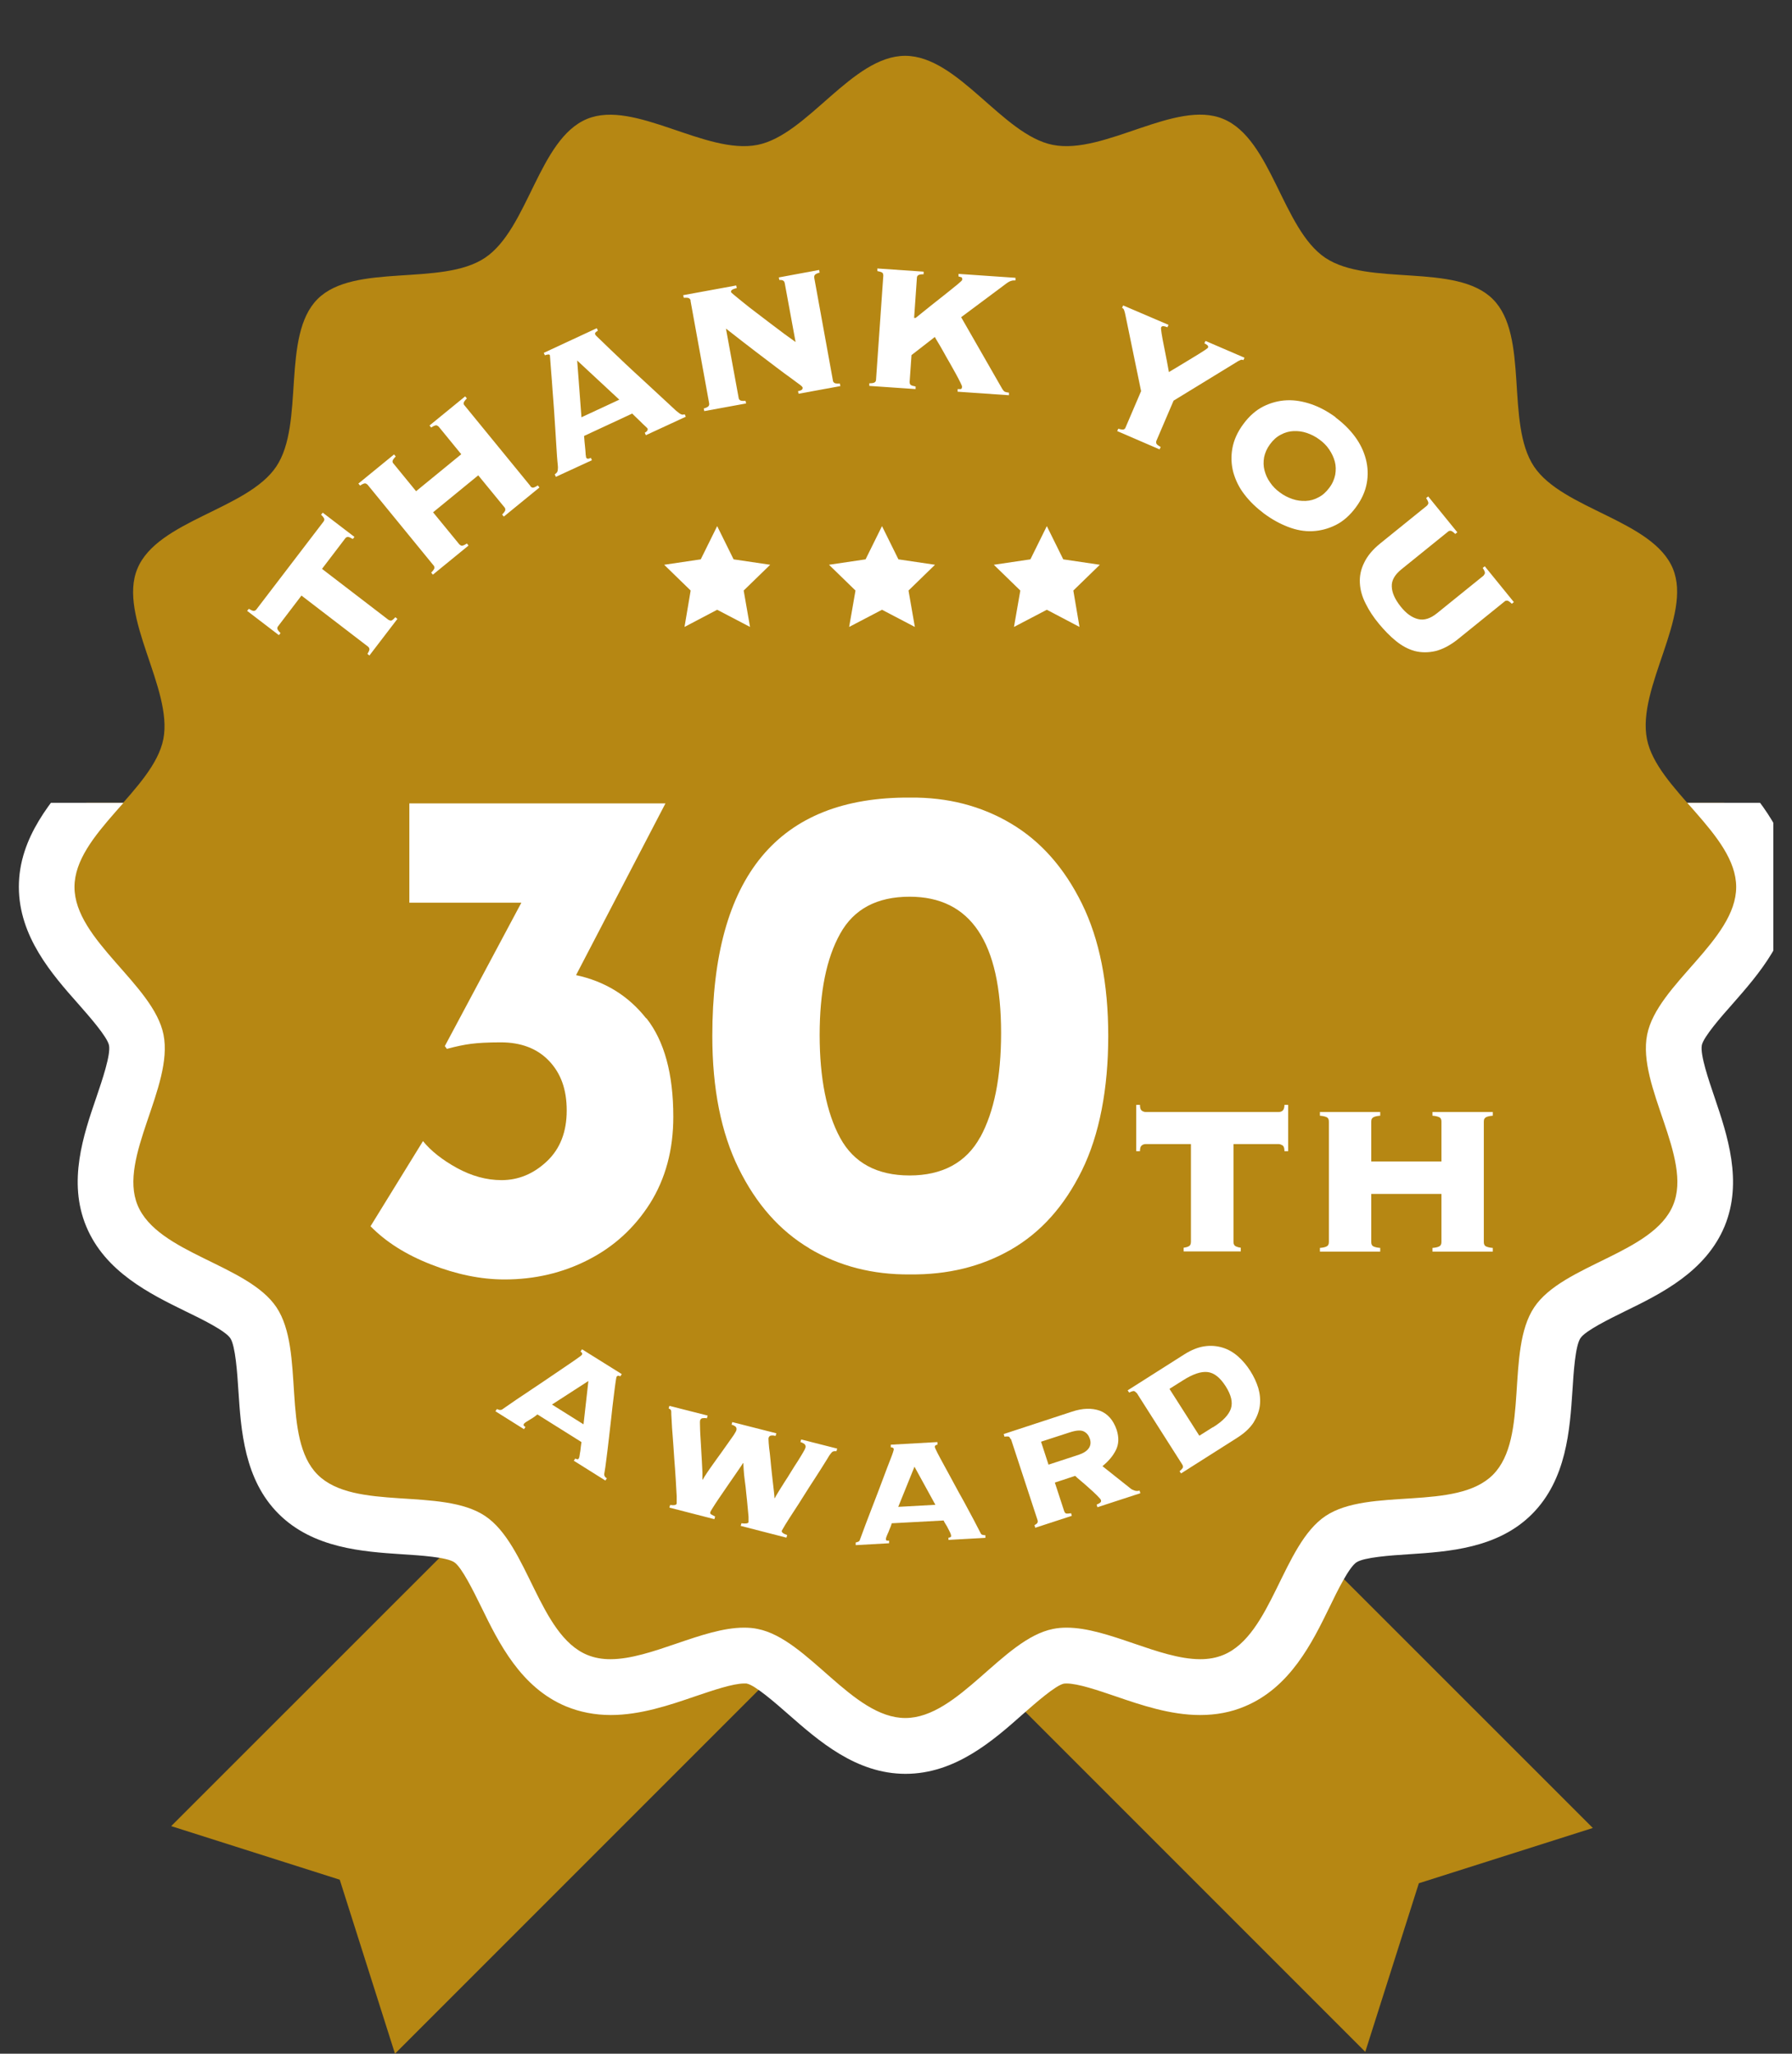 <?xml version="1.0" encoding="UTF-8"?><svg id="_レイヤー_2" xmlns="http://www.w3.org/2000/svg" xmlns:xlink="http://www.w3.org/1999/xlink" viewBox="0 0 96 110"><rect x="0" y="0" width="96" height="110" fill="#333333" stroke="none"/><defs><style>.cls-1{fill:none;}.cls-2{clip-path:url(#clippath);}.cls-3{fill:#fff;}.cls-4{fill:#b68713;}</style><clipPath id="clippath"><rect class="cls-1" y="43" width="95" height="53"/></clipPath></defs><g id="_デ"><polygon class="cls-4" points="33.89 73.1 9.17 97.81 18.2 100.68 21.16 110 45.97 85.19 33.89 73.1"/><polygon class="cls-4" points="48.43 85.19 73.14 109.9 76.01 100.87 85.33 97.91 60.51 73.1 48.43 85.19"/><path class="cls-4" d="M93,47.5c0,2.84-4.24,5.22-4.77,7.91-.55,2.76,2.45,6.59,1.39,9.13-1.07,2.59-5.9,3.17-7.44,5.47-1.55,2.32-.25,7-2.21,8.97-1.96,1.96-6.65,.66-8.97,2.21s-2.88,6.37-5.47,7.44c-2.54,1.05-6.36-1.94-9.13-1.39-2.68,.53-5.07,4.77-7.91,4.77s-5.22-4.24-7.91-4.77c-2.76-.55-6.59,2.45-9.13,1.39s-3.17-5.9-5.47-7.44c-2.32-1.55-7-.25-8.97-2.21-1.96-1.96-.66-6.65-2.21-8.97s-6.37-2.88-7.44-5.47,1.94-6.36,1.39-9.13-4.77-5.07-4.77-7.91,4.24-5.22,4.77-7.91-2.45-6.59-1.39-9.13c1.07-2.59,5.9-3.17,7.44-5.47s.25-7,2.21-8.97c1.96-1.96,6.65-.66,8.97-2.21s2.88-6.37,5.47-7.44c2.54-1.05,6.36,1.94,9.13,1.39,2.68-.53,5.07-4.77,7.91-4.77s5.22,4.24,7.91,4.77c2.76,.55,6.59-2.45,9.13-1.39,2.59,1.07,3.17,5.9,5.47,7.44,2.32,1.55,7,.25,8.97,2.21s.66,6.65,2.21,8.97c1.54,2.3,6.37,2.88,7.44,5.47,1.05,2.54-1.94,6.36-1.39,9.13,.53,2.68,4.77,5.07,4.77,7.91Z"/><g class="cls-2"><g><path class="cls-4" d="M48.5,93.5c-2.1,0-3.8-1.5-5.3-2.82-1.01-.89-2.06-1.81-2.9-1.98-.13-.03-.28-.04-.43-.04-.87,0-2.02,.39-3.13,.77-1.32,.45-2.69,.92-4.04,.92-.66,0-1.27-.11-1.81-.34-1.91-.79-2.9-2.82-3.78-4.6-.6-1.22-1.22-2.49-1.95-2.98-.75-.5-2.16-.59-3.53-.68-1.97-.13-4.21-.27-5.66-1.72s-1.59-3.69-1.72-5.66c-.09-1.37-.18-2.79-.68-3.53-.49-.73-1.75-1.35-2.98-1.95-1.79-.87-3.81-1.87-4.6-3.78-.78-1.88-.09-3.9,.58-5.85,.45-1.31,.91-2.66,.73-3.56-.17-.84-1.09-1.88-1.98-2.9-1.32-1.5-2.82-3.21-2.82-5.3s1.5-3.8,2.82-5.3c.89-1.01,1.81-2.05,1.98-2.9,.18-.9-.28-2.25-.73-3.56-.67-1.95-1.35-3.97-.58-5.85,.79-1.91,2.82-2.9,4.6-3.78,1.22-.6,2.49-1.22,2.98-1.95,.5-.75,.59-2.16,.68-3.53,.13-1.97,.27-4.21,1.72-5.66s3.69-1.59,5.66-1.72c1.37-.09,2.79-.18,3.53-.68,.73-.49,1.35-1.75,1.95-2.98,.87-1.79,1.87-3.81,3.78-4.6,.55-.23,1.16-.34,1.81-.34,1.34,0,2.71,.47,4.04,.92,1.11,.38,2.25,.77,3.13,.77,.16,0,.3-.01,.43-.04,.84-.17,1.89-1.09,2.9-1.98,1.5-1.32,3.21-2.82,5.3-2.82s3.8,1.5,5.3,2.82c1.01,.89,2.05,1.81,2.89,1.98,.13,.03,.28,.04,.43,.04,.87,0,2.02-.39,3.13-.77,1.32-.45,2.69-.92,4.04-.92,.66,0,1.27,.11,1.81,.34,1.91,.79,2.9,2.82,3.78,4.6,.6,1.22,1.22,2.49,1.95,2.98,.75,.5,2.16,.59,3.53,.68,1.97,.13,4.21,.27,5.66,1.72s1.59,3.69,1.72,5.66c.09,1.37,.18,2.79,.68,3.53,.49,.73,1.75,1.35,2.98,1.95,1.79,.87,3.81,1.87,4.6,3.78,.78,1.88,.09,3.9-.58,5.85-.45,1.31-.91,2.66-.73,3.56,.17,.84,1.09,1.89,1.98,2.9,1.32,1.5,2.82,3.21,2.82,5.3s-1.5,3.8-2.82,5.3c-.89,1.01-1.81,2.05-1.98,2.9-.18,.9,.28,2.25,.73,3.56,.67,1.95,1.35,3.97,.58,5.85-.79,1.91-2.82,2.9-4.6,3.78-1.22,.6-2.49,1.22-2.98,1.95-.5,.75-.59,2.16-.68,3.53-.13,1.97-.27,4.21-1.72,5.66-1.45,1.45-3.69,1.59-5.66,1.72-1.37,.09-2.79,.18-3.53,.68-.73,.49-1.35,1.75-1.95,2.98-.88,1.79-1.87,3.81-3.78,4.6-.55,.23-1.16,.34-1.81,.34-1.34,0-2.71-.47-4.04-.92-1.11-.38-2.26-.77-3.13-.77-.16,0-.3,.01-.43,.04-.84,.17-1.88,1.09-2.89,1.98-1.5,1.32-3.21,2.82-5.3,2.82Z"/><path class="cls-3" d="M48.5,3c2.84,0,5.22,4.24,7.91,4.77,.23,.05,.48,.07,.73,.07,2.23,0,4.97-1.69,7.16-1.69,.44,0,.85,.07,1.24,.23,2.59,1.07,3.17,5.9,5.47,7.44,2.32,1.55,7,.25,8.97,2.21s.66,6.65,2.21,8.97c1.54,2.3,6.37,2.88,7.44,5.47,1.05,2.54-1.94,6.36-1.39,9.13,.53,2.68,4.77,5.07,4.77,7.91s-4.24,5.22-4.77,7.91c-.55,2.76,2.45,6.59,1.39,9.13-1.07,2.59-5.9,3.17-7.44,5.47-1.55,2.32-.25,7-2.21,8.97s-6.65,.66-8.97,2.21c-2.3,1.54-2.88,6.37-5.47,7.44-.39,.16-.8,.23-1.24,.23-2.2,0-4.93-1.69-7.16-1.69-.25,0-.49,.02-.73,.07-2.68,.53-5.07,4.77-7.91,4.77s-5.22-4.24-7.91-4.77c-.23-.05-.48-.07-.73-.07-2.23,0-4.97,1.69-7.16,1.69-.44,0-.85-.07-1.24-.23-2.59-1.07-3.17-5.9-5.47-7.44-2.32-1.55-7-.25-8.97-2.21s-.66-6.65-2.21-8.97c-1.54-2.3-6.37-2.88-7.44-5.47-1.05-2.54,1.94-6.36,1.39-9.13-.53-2.68-4.77-5.07-4.77-7.91s4.24-5.22,4.77-7.91c.55-2.76-2.45-6.59-1.39-9.13,1.07-2.59,5.9-3.17,7.44-5.47,1.55-2.32,.25-7,2.21-8.97s6.65-.66,8.97-2.21c2.3-1.54,2.88-6.37,5.47-7.44,.39-.16,.8-.23,1.24-.23,2.2,0,4.93,1.69,7.16,1.69,.25,0,.49-.02,.73-.07,2.68-.53,5.07-4.77,7.91-4.77m0-3c-2.66,0-4.68,1.77-6.29,3.2-.65,.58-1.75,1.54-2.19,1.63-.02,0-.06,.01-.14,.01-.62,0-1.7-.37-2.64-.69-1.37-.47-2.93-1-4.52-1-.86,0-1.66,.15-2.39,.46-2.43,1.01-3.61,3.4-4.55,5.33-.41,.85-1.04,2.13-1.44,2.39-.41,.27-1.84,.37-2.79,.43-2.13,.14-4.78,.31-6.62,2.16s-2.02,4.5-2.16,6.62c-.06,.95-.15,2.38-.43,2.79-.27,.4-1.54,1.02-2.39,1.44-1.93,.94-4.32,2.12-5.33,4.55-.99,2.4-.14,4.9,.54,6.91,.31,.91,.78,2.28,.68,2.79-.09,.44-1.05,1.54-1.63,2.19-1.42,1.62-3.2,3.63-3.2,6.29s1.77,4.68,3.2,6.29c.58,.66,1.54,1.75,1.63,2.2,.1,.5-.37,1.88-.68,2.79-.69,2.01-1.54,4.51-.54,6.91,1.01,2.43,3.41,3.61,5.33,4.55,.85,.41,2.13,1.04,2.39,1.44,.27,.41,.37,1.84,.43,2.79,.14,2.13,.31,4.78,2.16,6.62s4.5,2.02,6.62,2.16c.95,.06,2.38,.15,2.79,.43,.4,.27,1.02,1.54,1.44,2.39,.94,1.93,2.12,4.32,4.55,5.33,.73,.3,1.53,.46,2.39,.46,1.59,0,3.15-.53,4.52-1,.95-.32,2.02-.69,2.64-.69,.08,0,.13,0,.14,.01,.44,.09,1.54,1.05,2.2,1.63,1.62,1.42,3.63,3.2,6.29,3.2s4.68-1.77,6.29-3.2c.66-.58,1.75-1.54,2.19-1.63,.02,0,.06-.01,.14-.01,.62,0,1.7,.37,2.64,.69,1.37,.47,2.93,1,4.52,1,.86,0,1.66-.15,2.39-.46,2.43-1.01,3.61-3.4,4.55-5.33,.41-.85,1.04-2.13,1.44-2.39,.41-.27,1.84-.37,2.79-.43,2.13-.14,4.78-.31,6.62-2.16s2.02-4.5,2.16-6.63c.06-.95,.15-2.38,.43-2.79,.27-.4,1.54-1.02,2.39-1.44,1.93-.94,4.32-2.12,5.33-4.55,.99-2.4,.14-4.9-.54-6.91-.31-.91-.78-2.28-.68-2.79,.09-.44,1.05-1.54,1.63-2.19,1.42-1.62,3.2-3.63,3.2-6.29s-1.77-4.68-3.2-6.29c-.58-.65-1.54-1.75-1.63-2.19-.1-.5,.37-1.88,.68-2.79,.69-2.01,1.54-4.51,.54-6.91-1.01-2.43-3.4-3.61-5.33-4.55-.85-.41-2.13-1.04-2.39-1.44-.27-.41-.37-1.84-.43-2.79-.14-2.13-.31-4.78-2.16-6.62s-4.5-2.02-6.62-2.16c-.95-.06-2.38-.15-2.79-.43-.4-.27-1.02-1.54-1.44-2.39-.94-1.93-2.12-4.32-4.55-5.33-.73-.3-1.53-.46-2.39-.46-1.59,0-3.15,.53-4.52,1-.95,.32-2.02,.69-2.64,.69-.08,0-.13,0-.14-.01-.44-.09-1.54-1.05-2.2-1.63-1.62-1.42-3.63-3.2-6.29-3.2h0Z"/></g></g><g><path class="cls-3" d="M19.68,35.03c.08-.13,.12-.22,.11-.27s-.03-.09-.08-.13l-3.56-2.73-1.25,1.64c-.04,.05-.05,.1-.04,.15,.02,.05,.07,.13,.17,.22l-.09,.11-1.7-1.3,.09-.11c.12,.07,.2,.11,.26,.11,.05,0,.1-.02,.14-.07l3.6-4.71c.04-.05,.05-.1,.04-.15-.02-.05-.07-.13-.17-.22l.09-.11,1.7,1.3-.09,.11c-.12-.07-.2-.11-.26-.11-.05,0-.1,.02-.14,.07l-1.25,1.64,3.56,2.73s.09,.05,.14,.04c.05,0,.13-.07,.23-.18l.11,.09-1.5,1.96-.11-.09Z"/><path class="cls-3" d="M28.41,26.05s.08,.07,.13,.07c.05,0,.14-.03,.27-.12l.09,.11-1.91,1.56-.09-.11c.11-.11,.16-.19,.17-.24,0-.05,0-.1-.04-.14l-1.41-1.72-2.42,1.98,1.41,1.72s.08,.07,.13,.07c.05,0,.14-.03,.27-.12l.09,.11-1.91,1.56-.09-.11c.11-.11,.16-.19,.17-.24,0-.05,0-.1-.04-.14l-3.54-4.33s-.08-.07-.13-.07c-.05,0-.14,.03-.27,.12l-.09-.11,1.91-1.56,.09,.11c-.11,.11-.16,.19-.17,.24,0,.05,0,.1,.05,.14l1.21,1.48,2.42-1.98-1.21-1.48s-.08-.07-.13-.07c-.05,0-.14,.03-.27,.12l-.09-.11,1.91-1.56,.09,.11c-.11,.11-.16,.19-.17,.24s.01,.1,.05,.14l3.54,4.33Z"/><path class="cls-3" d="M31.4,24.51s.04,.06,.08,.06,.09,0,.17-.05l.06,.13-1.93,.89-.06-.13c.07-.05,.12-.1,.14-.15,.02-.05,.03-.13,.03-.23,0-.04-.01-.16-.03-.34-.02-.19-.03-.42-.05-.71-.02-.29-.04-.61-.06-.96-.02-.35-.05-.71-.07-1.07-.03-.36-.05-.72-.08-1.06-.02-.35-.05-.66-.07-.93-.02-.27-.04-.49-.05-.66s-.02-.26-.02-.27c-.02-.04-.05-.05-.11-.04s-.11,.02-.16,.04l-.06-.13,2.84-1.32,.06,.13c-.05,.03-.1,.07-.13,.1-.03,.03-.03,.08,0,.13,0,.01,.08,.09,.23,.23,.15,.14,.34,.33,.58,.56s.51,.49,.81,.77,.62,.58,.94,.87,.63,.59,.94,.87c.3,.28,.58,.54,.82,.76,.12,.1,.21,.17,.27,.19,.06,.03,.12,.02,.19,0l.06,.13-2.14,.99-.06-.13c.13-.07,.18-.15,.15-.23,0,0-.04-.05-.12-.12s-.17-.16-.26-.25-.19-.18-.27-.26c-.09-.08-.14-.14-.17-.17l-2.58,1.2c.02,.23,.03,.42,.05,.56s.02,.26,.03,.34c0,.08,.01,.15,.02,.18,0,.04,0,.06,.02,.08Zm1.78-3.1l-2.26-2.1,.23,3.04,2.02-.94Z"/><path class="cls-3" d="M37,16.11c0-.05-.04-.1-.08-.13-.04-.03-.14-.04-.29-.03l-.03-.14,2.84-.52,.03,.14c-.13,.03-.22,.07-.26,.1s-.05,.07-.05,.11c0,.02,.07,.08,.19,.18,.13,.11,.29,.24,.49,.4,.2,.16,.42,.34,.68,.53s.5,.39,.76,.58,.5,.38,.73,.55c.24,.17,.44,.32,.61,.44l-.58-3.15c-.02-.13-.12-.19-.29-.17l-.03-.14,2.16-.4,.03,.14c-.15,.04-.24,.09-.26,.13-.03,.04-.04,.09-.03,.15l1,5.5c0,.06,.04,.1,.08,.13,.04,.03,.14,.04,.29,.03l.03,.14-2.24,.41-.03-.14c.11-.02,.18-.05,.21-.08,.03-.03,.04-.06,.04-.1,0-.02-.02-.05-.05-.08-.03-.03-.09-.08-.19-.15-.09-.07-.23-.17-.42-.31-.18-.13-.43-.31-.73-.54-.3-.23-.67-.51-1.12-.85-.44-.34-.98-.75-1.6-1.24l.68,3.71c0,.06,.04,.1,.08,.13,.04,.03,.14,.04,.29,.03l.03,.14-2.24,.41-.03-.14c.15-.04,.23-.09,.26-.13,.03-.04,.04-.09,.03-.15l-1-5.5Z"/><path class="cls-3" d="M51.3,20.84c.07,0,.13,0,.17,0s.06-.05,.07-.13c0-.02-.03-.1-.09-.22-.06-.12-.14-.28-.24-.46-.1-.18-.21-.38-.33-.59s-.24-.41-.34-.6c-.11-.19-.2-.36-.29-.5-.09-.14-.14-.24-.17-.29l-1.25,.97-.1,1.44c0,.06,.01,.1,.04,.14s.12,.07,.28,.1v.14s-2.48-.17-2.48-.17v-.14c.16,0,.26-.02,.3-.06,.04-.03,.06-.08,.06-.13l.39-5.58c0-.06-.01-.1-.04-.14-.03-.04-.13-.07-.28-.1v-.14s2.48,.17,2.48,.17v.14c-.16,0-.26,.02-.3,.06-.04,.03-.06,.08-.06,.13l-.15,2.15h.08c.26-.21,.53-.43,.82-.66,.29-.23,.56-.44,.81-.64s.45-.36,.62-.5c.17-.14,.25-.22,.25-.25,0-.07-.01-.12-.05-.13s-.09-.03-.15-.04v-.14s3.05,.21,3.05,.21v.14c-.09,0-.16,0-.21,.02-.05,.01-.1,.03-.15,.06-.05,.03-.1,.06-.15,.1-.05,.04-.12,.09-.2,.15l-2.2,1.64,2.19,3.82c.06,.1,.11,.16,.17,.18,.05,.02,.12,.03,.2,.04v.14s-2.75-.19-2.75-.19v-.14Z"/><path class="cls-3" d="M66.67,19.16l-.06,.13c-.06-.03-.12-.03-.17,0s-.12,.05-.17,.09l-3.4,2.08-.92,2.15c-.02,.05-.02,.1,0,.15,.02,.05,.1,.11,.23,.18l-.06,.13-2.27-.98,.06-.13c.15,.05,.24,.06,.29,.04,.05-.02,.08-.05,.1-.11l.83-1.94-.81-3.93c-.04-.22-.08-.36-.1-.41s-.05-.1-.11-.12l.06-.13,2.43,1.04-.06,.13c-.07-.03-.13-.05-.2-.06-.07-.01-.11,.01-.14,.07-.01,.03,0,.14,.03,.33s.07,.41,.12,.65c.05,.25,.1,.5,.15,.76,.05,.26,.09,.48,.12,.65,.04-.03,.12-.07,.23-.14,.12-.07,.25-.15,.4-.24,.15-.09,.31-.19,.48-.29,.17-.1,.32-.2,.46-.28,.14-.09,.26-.17,.36-.23,.1-.07,.15-.11,.16-.12,.03-.06,.01-.11-.04-.15s-.1-.07-.15-.09l.06-.13,2.09,.9Z"/><path class="cls-3" d="M71.55,22.36c.41,.31,.76,.65,1.04,1.03s.47,.78,.58,1.2c.11,.42,.13,.85,.05,1.29s-.27,.87-.59,1.3c-.31,.42-.67,.74-1.07,.94-.4,.2-.82,.31-1.25,.33-.44,.02-.87-.06-1.31-.23s-.86-.4-1.28-.71c-.41-.31-.76-.64-1.05-1.02-.29-.37-.48-.77-.6-1.19-.11-.42-.13-.85-.05-1.29s.27-.87,.59-1.3c.31-.42,.67-.74,1.07-.94,.4-.2,.82-.31,1.25-.33,.44-.02,.88,.06,1.32,.21s.88,.39,1.29,.69Zm-.87,1.18c-.21-.16-.44-.27-.67-.35-.24-.08-.47-.11-.71-.1-.23,.01-.46,.07-.68,.19-.22,.11-.41,.28-.58,.51-.17,.23-.27,.46-.32,.7-.04,.24-.04,.47,.02,.7,.06,.23,.15,.44,.3,.65,.14,.21,.32,.39,.53,.54,.21,.16,.44,.27,.67,.35s.47,.11,.71,.1,.46-.07,.68-.19c.22-.11,.41-.28,.58-.51,.17-.22,.27-.46,.32-.7,.04-.24,.04-.47-.02-.7-.06-.23-.16-.44-.3-.65-.14-.21-.32-.39-.53-.54Z"/><path class="cls-3" d="M79.48,30.82s.07-.08,.07-.13c0-.05-.03-.14-.12-.27l.11-.09,1.56,1.92-.11,.09c-.11-.11-.19-.16-.24-.17-.05,0-.1,0-.14,.04l-2.5,2.02c-.41,.33-.81,.54-1.2,.64-.39,.09-.76,.09-1.12,0-.36-.1-.69-.28-1.01-.54-.32-.26-.62-.57-.91-.92-.29-.35-.53-.71-.71-1.08-.19-.37-.29-.73-.31-1.1-.02-.37,.05-.73,.23-1.09,.17-.36,.46-.71,.87-1.04l2.5-2.02s.07-.08,.07-.13c0-.05-.03-.14-.12-.27l.11-.09,1.56,1.92-.11,.09c-.11-.11-.19-.16-.24-.17-.05,0-.1,0-.14,.04l-2.5,2.02c-.36,.29-.54,.6-.52,.93,.01,.33,.17,.68,.47,1.06s.61,.6,.94,.68,.66-.03,1.02-.32l2.5-2.02Z"/></g><g><path class="cls-3" d="M30.82,78.12s.05,.03,.09,.04c.04,.01,.07,0,.1-.05,.02-.03,.03-.08,.04-.15,.01-.07,.02-.15,.04-.24,.01-.09,.02-.17,.03-.26s.02-.16,.03-.22l-2.36-1.48s-.1,.08-.17,.13c-.07,.05-.15,.1-.22,.14-.08,.05-.15,.09-.21,.13-.06,.04-.1,.07-.12,.1-.03,.05-.03,.08,0,.11,.03,.03,.05,.05,.08,.06l-.08,.12-1.53-.96,.08-.12s.09,.04,.14,.05c.05,0,.09,0,.13-.02,.5-.35,1-.69,1.5-1.02,.5-.33,.95-.64,1.35-.91,.4-.27,.73-.5,1-.68,.26-.18,.41-.29,.43-.32,.04-.06,.02-.12-.07-.18l.08-.12,2.13,1.33-.08,.12c-.09-.05-.16-.04-.2,.02-.01,.02-.03,.13-.06,.34-.03,.2-.06,.46-.1,.78-.04,.31-.08,.66-.12,1.04s-.09,.76-.13,1.14-.09,.74-.13,1.07c-.04,.34-.08,.62-.12,.84,0,.04,0,.08,.03,.13s.07,.08,.11,.1l-.08,.12-1.69-1.06,.08-.12Zm.7-4.15l-1.95,1.26,1.69,1.06,.26-2.31Z"/><path class="cls-3" d="M37.87,75.97c-.07-.02-.14-.02-.22-.01-.08,0-.13,.06-.15,.14,0,.03-.01,.12,0,.27,0,.15,.01,.33,.02,.53,.01,.21,.03,.43,.04,.67,.01,.24,.03,.47,.04,.69s.02,.42,.03,.6c0,.18,0,.31,0,.39h.02c.04-.08,.11-.19,.21-.34s.21-.31,.34-.49c.13-.18,.26-.37,.41-.57,.14-.2,.27-.38,.39-.55,.12-.17,.22-.31,.31-.44,.08-.13,.13-.21,.14-.26,.02-.09,0-.15-.06-.2-.06-.04-.13-.08-.2-.09l.04-.14,2.36,.6-.04,.14c-.08-.02-.15-.03-.23-.02-.08,0-.13,.06-.15,.14,0,.02,0,.11,.01,.26,.01,.15,.03,.34,.06,.55,.02,.22,.05,.45,.07,.71,.03,.25,.05,.5,.08,.73,.03,.23,.05,.43,.07,.61,.02,.17,.03,.29,.03,.35h.02c.04-.08,.1-.19,.2-.35,.09-.15,.2-.32,.32-.51,.12-.18,.24-.37,.36-.57,.12-.2,.24-.38,.35-.55,.11-.17,.2-.33,.28-.46,.08-.13,.12-.22,.13-.26,.02-.08,0-.15-.06-.2-.06-.04-.13-.08-.21-.1l.04-.14,1.93,.49-.04,.14c-.11-.01-.19,0-.24,.05s-.09,.11-.15,.19c-.04,.07-.13,.22-.27,.44-.14,.22-.3,.48-.49,.77-.19,.29-.39,.6-.59,.92-.2,.32-.39,.62-.57,.89s-.32,.5-.44,.69c-.11,.19-.17,.29-.18,.31-.02,.08,.08,.16,.29,.23l-.04,.14-2.45-.63,.04-.14c.23,.03,.36,.01,.38-.06,0-.04,0-.13,0-.29-.01-.15-.03-.33-.05-.54-.02-.21-.04-.44-.07-.69-.02-.25-.05-.48-.08-.7-.03-.22-.05-.42-.06-.59-.01-.17-.02-.29-.02-.35h-.02c-.03,.05-.09,.15-.19,.29s-.21,.3-.33,.48c-.13,.18-.26,.38-.4,.58-.14,.2-.27,.39-.39,.57-.12,.18-.22,.33-.3,.46-.08,.13-.13,.21-.14,.25-.01,.05,0,.09,.06,.12,.05,.03,.12,.07,.2,.11l-.04,.14-2.41-.62,.04-.14c.22,.03,.33,0,.35-.07,0-.03,0-.17,0-.41-.01-.24-.03-.54-.05-.89-.02-.35-.05-.73-.08-1.13-.03-.41-.05-.79-.08-1.14-.03-.35-.05-.65-.06-.9-.02-.25-.02-.39-.02-.43,0-.07-.01-.11-.04-.14-.03-.03-.06-.05-.1-.06l.04-.14,2.05,.52-.04,.14Z"/><path class="cls-3" d="M50.81,82.36s.06,0,.09-.02c.04-.01,.06-.04,.05-.1,0-.03-.02-.08-.05-.15-.03-.07-.07-.14-.11-.22-.04-.08-.08-.16-.13-.23s-.08-.14-.11-.2l-2.78,.15c-.01,.06-.04,.13-.07,.21-.03,.08-.07,.16-.1,.25-.04,.08-.07,.16-.1,.23-.03,.07-.04,.12-.04,.15,0,.06,.02,.09,.07,.09,.04,0,.07,0,.1,0v.14s-1.79,.1-1.79,.1v-.14s.09-.02,.13-.04c.05-.02,.08-.05,.09-.09,.21-.57,.42-1.14,.64-1.7,.22-.56,.41-1.07,.58-1.52s.31-.83,.43-1.13,.17-.47,.17-.51c0-.07-.06-.11-.16-.11v-.14s2.5-.14,2.5-.14v.14c-.1,.01-.15,.06-.14,.13,0,.02,.05,.13,.14,.31,.09,.18,.22,.41,.37,.69,.15,.28,.32,.58,.5,.92,.18,.33,.36,.67,.55,1,.18,.33,.35,.65,.51,.95s.29,.55,.39,.75c.02,.04,.05,.07,.1,.08s.1,.02,.15,.02v.14s-1.98,.11-1.98,.11v-.14Zm-1.82-3.8l-.87,2.15,1.99-.11-1.12-2.04Z"/><path class="cls-3" d="M54.13,77.07c-.03-.08-.07-.13-.13-.13s-.12,0-.19,.01l-.04-.14,3.66-1.2c.57-.19,1.07-.2,1.49-.05,.42,.16,.72,.5,.9,1.02,.13,.41,.12,.77-.04,1.09s-.4,.6-.72,.86l1.51,1.2c.06,.05,.13,.08,.22,.11s.17,.02,.26,0l.04,.14-2.3,.75-.04-.14c.05-.02,.11-.05,.17-.09,.06-.04,.08-.09,.06-.15-.01-.04-.08-.12-.21-.25-.13-.13-.27-.26-.43-.4-.16-.14-.31-.28-.46-.4s-.24-.21-.28-.25l-1.09,.36,.5,1.53c.03,.08,.07,.13,.14,.13,.06,0,.14,0,.23-.02l.04,.14-1.96,.64-.04-.14s.09-.05,.13-.09,.06-.1,.03-.19l-1.42-4.33Zm3.66,.85c.24-.08,.42-.19,.53-.34,.11-.15,.13-.33,.06-.53-.06-.17-.16-.3-.32-.38-.16-.08-.41-.06-.75,.05l-1.54,.5,.4,1.23,1.62-.53Z"/><path class="cls-3" d="M60.87,74.6c-.05-.07-.1-.1-.17-.09-.06,.01-.13,.04-.21,.08l-.08-.12,3.04-1.93c.38-.24,.74-.38,1.08-.43,.34-.05,.66-.02,.96,.07s.58,.25,.83,.47c.25,.22,.47,.48,.66,.78,.19,.3,.33,.6,.43,.92,.09,.32,.12,.64,.08,.95s-.16,.61-.34,.9c-.19,.29-.47,.55-.84,.79l-3.04,1.93-.08-.12c.07-.05,.12-.11,.16-.16,.04-.05,.03-.12-.01-.19l-2.45-3.85Zm4.11,1.85c.53-.33,.85-.67,.96-1,.11-.33,.02-.73-.28-1.2-.3-.47-.62-.72-.97-.76-.35-.04-.79,.11-1.31,.44l-.73,.46,1.6,2.51,.73-.46Z"/></g><g><path class="cls-3" d="M68.51,59.56c.07,0,.14-.02,.2-.07s.1-.15,.1-.31h.2v2.48h-.2c0-.16-.03-.26-.1-.31-.07-.04-.14-.07-.2-.07h-2.43v5.24c0,.12,.04,.2,.13,.24s.17,.06,.26,.07v.2h-3.06v-.2c.09-.01,.18-.03,.26-.07,.08-.03,.13-.11,.13-.24v-5.24h-2.43c-.07,0-.14,.02-.2,.07-.07,.05-.1,.15-.1,.31h-.2v-2.48h.2c0,.16,.03,.26,.1,.31,.07,.05,.14,.07,.2,.07h7.14Z"/><path class="cls-3" d="M73.46,66.53c0,.12,.04,.2,.14,.24s.2,.06,.34,.07v.2h-3.23v-.2c.14-.01,.25-.03,.34-.07s.14-.11,.14-.24v-6.46c0-.12-.04-.2-.14-.24s-.2-.06-.34-.07v-.2h3.23v.2c-.14,.01-.25,.03-.34,.07s-.14,.11-.14,.24v2.14h3.76v-2.14c0-.12-.04-.2-.14-.24s-.2-.06-.34-.07v-.2h3.23v.2c-.14,.01-.25,.03-.34,.07s-.14,.11-.14,.24v6.46c0,.12,.04,.2,.14,.24s.2,.06,.34,.07v.2h-3.23v-.2c.14-.01,.25-.03,.34-.07s.14-.11,.14-.24v-2.58h-3.76v2.58Z"/></g><polygon class="cls-3" points="38.42 28.18 39.3 29.96 41.26 30.25 39.84 31.63 40.18 33.58 38.42 32.66 36.67 33.58 37 31.63 35.58 30.25 37.54 29.96 38.42 28.18"/><polygon class="cls-3" points="47.25 28.18 48.13 29.96 50.09 30.25 48.67 31.63 49.01 33.58 47.25 32.66 45.49 33.58 45.83 31.63 44.41 30.25 46.37 29.96 47.25 28.18"/><polygon class="cls-3" points="56.08 28.18 56.96 29.96 58.92 30.25 57.5 31.63 57.83 33.58 56.08 32.66 54.32 33.58 54.66 31.63 53.24 30.25 55.2 29.96 56.08 28.18"/><g><path class="cls-3" d="M34.63,54.54c.96,1.22,1.44,2.98,1.44,5.28,0,1.77-.42,3.32-1.25,4.64-.84,1.32-1.94,2.32-3.31,3.02-1.37,.7-2.86,1.05-4.48,1.05-1.27,0-2.58-.27-3.93-.8-1.36-.53-2.44-1.22-3.25-2.05l2.81-4.56c.43,.53,1.04,1.01,1.82,1.44,.79,.43,1.58,.65,2.39,.65,.91,0,1.72-.34,2.43-1.01,.71-.67,1.06-1.58,1.06-2.72s-.32-2-.95-2.66c-.63-.66-1.5-.99-2.58-.99-.68,0-1.22,.03-1.6,.08-.38,.05-.81,.14-1.29,.27l-.11-.15,4.1-7.68h-6v-5.32h13.72l-4.79,9.2c1.54,.33,2.8,1.1,3.76,2.32Z"/><path class="cls-3" d="M43.37,66.87c-1.6-.95-2.86-2.38-3.8-4.29-.94-1.91-1.41-4.27-1.41-7.09,0-8.56,3.53-12.82,10.6-12.77,2-.02,3.8,.44,5.4,1.39,1.6,.95,2.86,2.38,3.8,4.29,.94,1.91,1.41,4.27,1.41,7.09s-.47,5.29-1.41,7.2c-.94,1.91-2.2,3.32-3.8,4.24s-3.4,1.35-5.4,1.33c-2,.02-3.8-.44-5.4-1.39Zm9.14-5.95c.75-1.37,1.12-3.23,1.12-5.59,0-4.86-1.63-7.3-4.9-7.3-1.75,0-2.99,.66-3.72,1.98-.74,1.32-1.1,3.13-1.1,5.43s.37,4.17,1.1,5.51c.73,1.34,1.98,2.01,3.72,2.01s3.03-.68,3.78-2.05Z"/></g></g></svg>